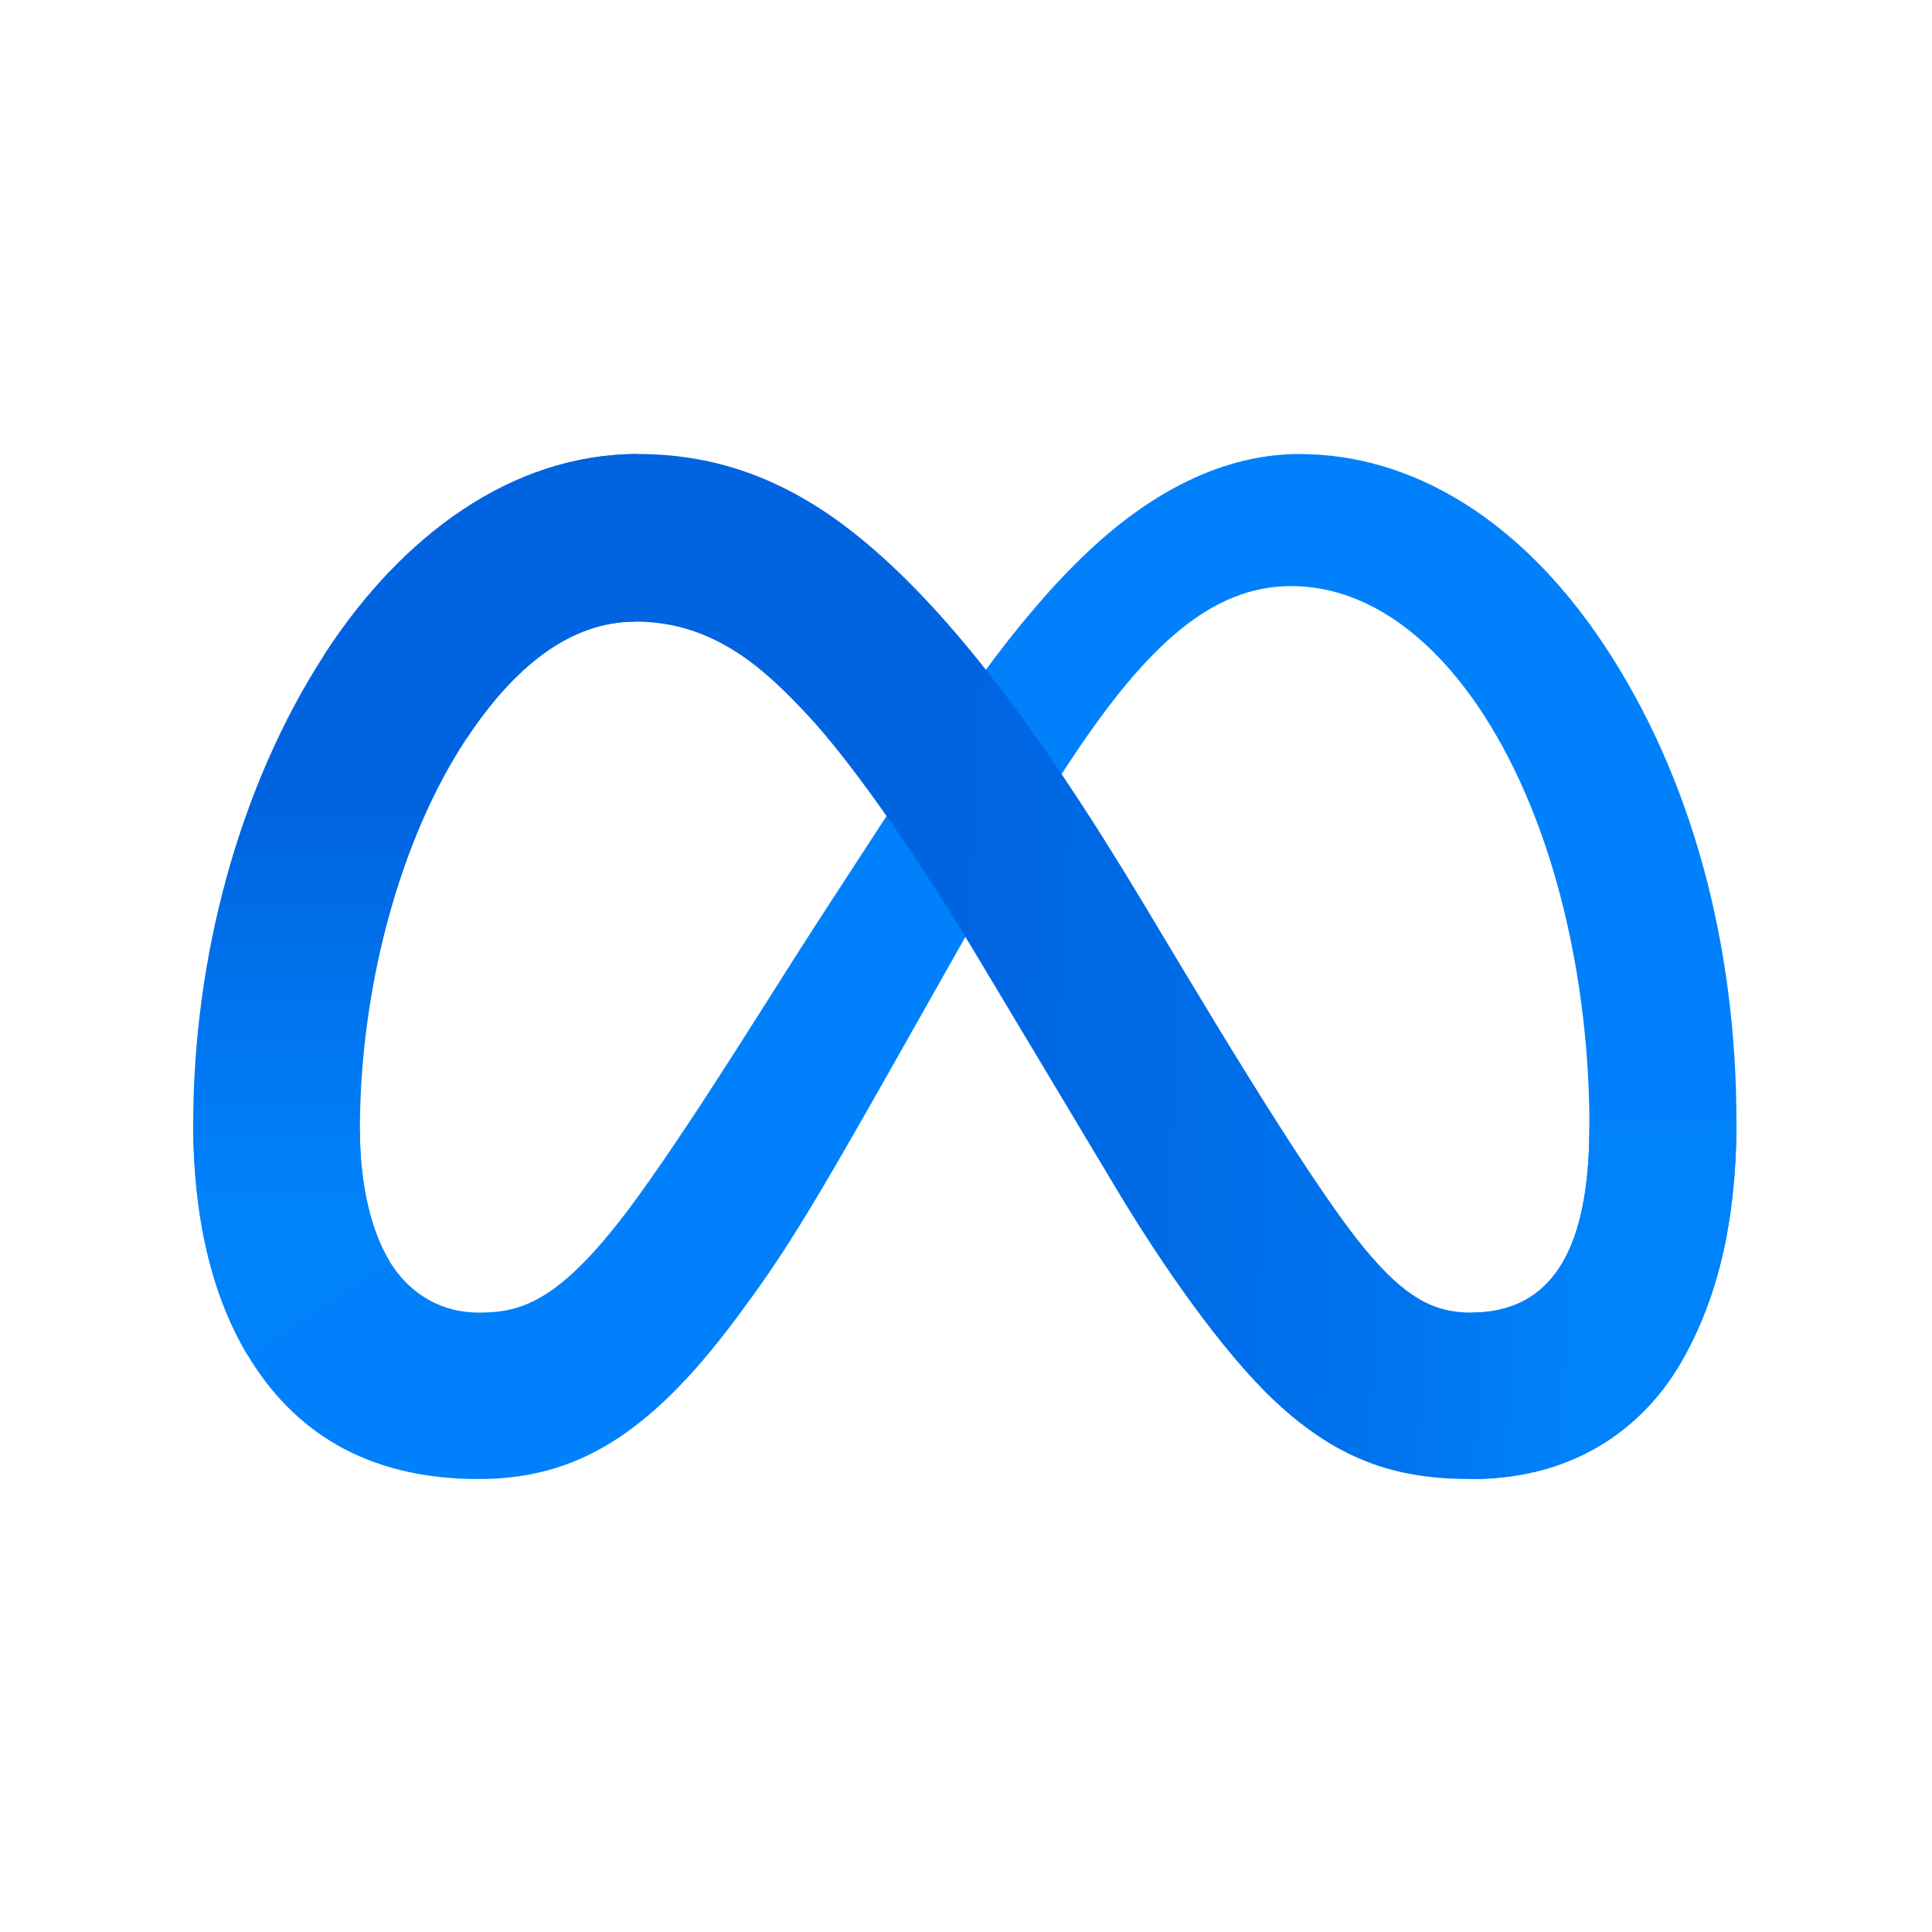 <svg width="200" height="200" viewBox="0 0 200 200" fill="none" xmlns="http://www.w3.org/2000/svg">
<g clip-path="url(#clip0_562_22)">
<path d="M37.256 116.978C37.256 123.078 38.594 127.761 40.344 130.594C42.639 134.306 46.061 135.878 49.55 135.878C54.05 135.878 58.167 134.761 66.1 123.789C72.456 114.994 79.944 102.65 84.983 94.911L93.517 81.8C99.444 72.694 106.306 62.572 114.172 55.711C120.594 50.111 127.522 47 134.494 47C146.2 47 157.35 53.783 165.883 66.506C175.222 80.439 179.756 97.989 179.756 116.1C179.756 126.867 177.633 134.778 174.022 141.028C170.533 147.072 163.733 153.111 152.294 153.111V135.878C162.089 135.878 164.533 126.878 164.533 116.578C164.533 101.9 161.111 85.611 153.572 73.972C148.222 65.717 141.289 60.672 133.661 60.672C125.411 60.672 118.772 66.894 111.311 77.989C107.344 83.883 103.272 91.067 98.7 99.172L93.667 108.089C83.556 126.017 80.994 130.1 75.939 136.839C67.078 148.639 59.511 153.111 49.55 153.111C37.733 153.111 30.261 147.994 25.633 140.283C21.856 134 20 125.756 20 116.361L37.256 116.978Z" fill="#0081FB"/>
<path d="M33.606 67.722C41.517 55.528 52.933 47 66.028 47C73.611 47 81.15 49.244 89.022 55.672C97.633 62.7 106.811 74.272 118.261 93.344L122.367 100.189C132.278 116.7 137.917 125.194 141.217 129.2C145.461 134.344 148.433 135.878 152.294 135.878C162.089 135.878 164.533 126.878 164.533 116.578L179.756 116.1C179.756 126.867 177.633 134.778 174.022 141.028C170.533 147.072 163.733 153.111 152.294 153.111C145.183 153.111 138.883 151.567 131.917 144.994C126.561 139.95 120.3 130.989 115.483 122.933L101.156 99C93.967 86.989 87.372 78.033 83.556 73.978C79.45 69.617 74.172 64.35 65.75 64.35C58.933 64.35 53.144 69.133 48.3 76.45L33.606 67.722Z" fill="url(#paint0_linear_562_22)"/>
<path d="M65.75 64.35C58.933 64.35 53.144 69.133 48.3 76.45C41.45 86.789 37.256 102.189 37.256 116.978C37.256 123.078 38.594 127.761 40.344 130.594L25.633 140.283C21.856 134 20 125.756 20 116.361C20 99.278 24.689 81.472 33.606 67.722C41.517 55.528 52.933 47 66.028 47L65.75 64.35Z" fill="url(#paint1_linear_562_22)"/>
</g>
<defs>
<linearGradient id="paint0_linear_562_22" x1="53.889" y1="112" x2="163.889" y2="117.556" gradientUnits="userSpaceOnUse">
<stop stop-color="#0064E1"/>
<stop offset="0.4" stop-color="#0064E1"/>
<stop offset="0.83" stop-color="#0073EE"/>
<stop offset="1" stop-color="#0082FB"/>
</linearGradient>
<linearGradient id="paint1_linear_562_22" x1="45" y1="124.222" x2="45" y2="83.667" gradientUnits="userSpaceOnUse">
<stop stop-color="#0082FB"/>
<stop offset="1" stop-color="#0064E0"/>
</linearGradient>
<clipPath id="clip0_562_22">
<rect width="160" height="106.111" fill="white" transform="translate(20 47)"/>
</clipPath>
</defs>
</svg>

